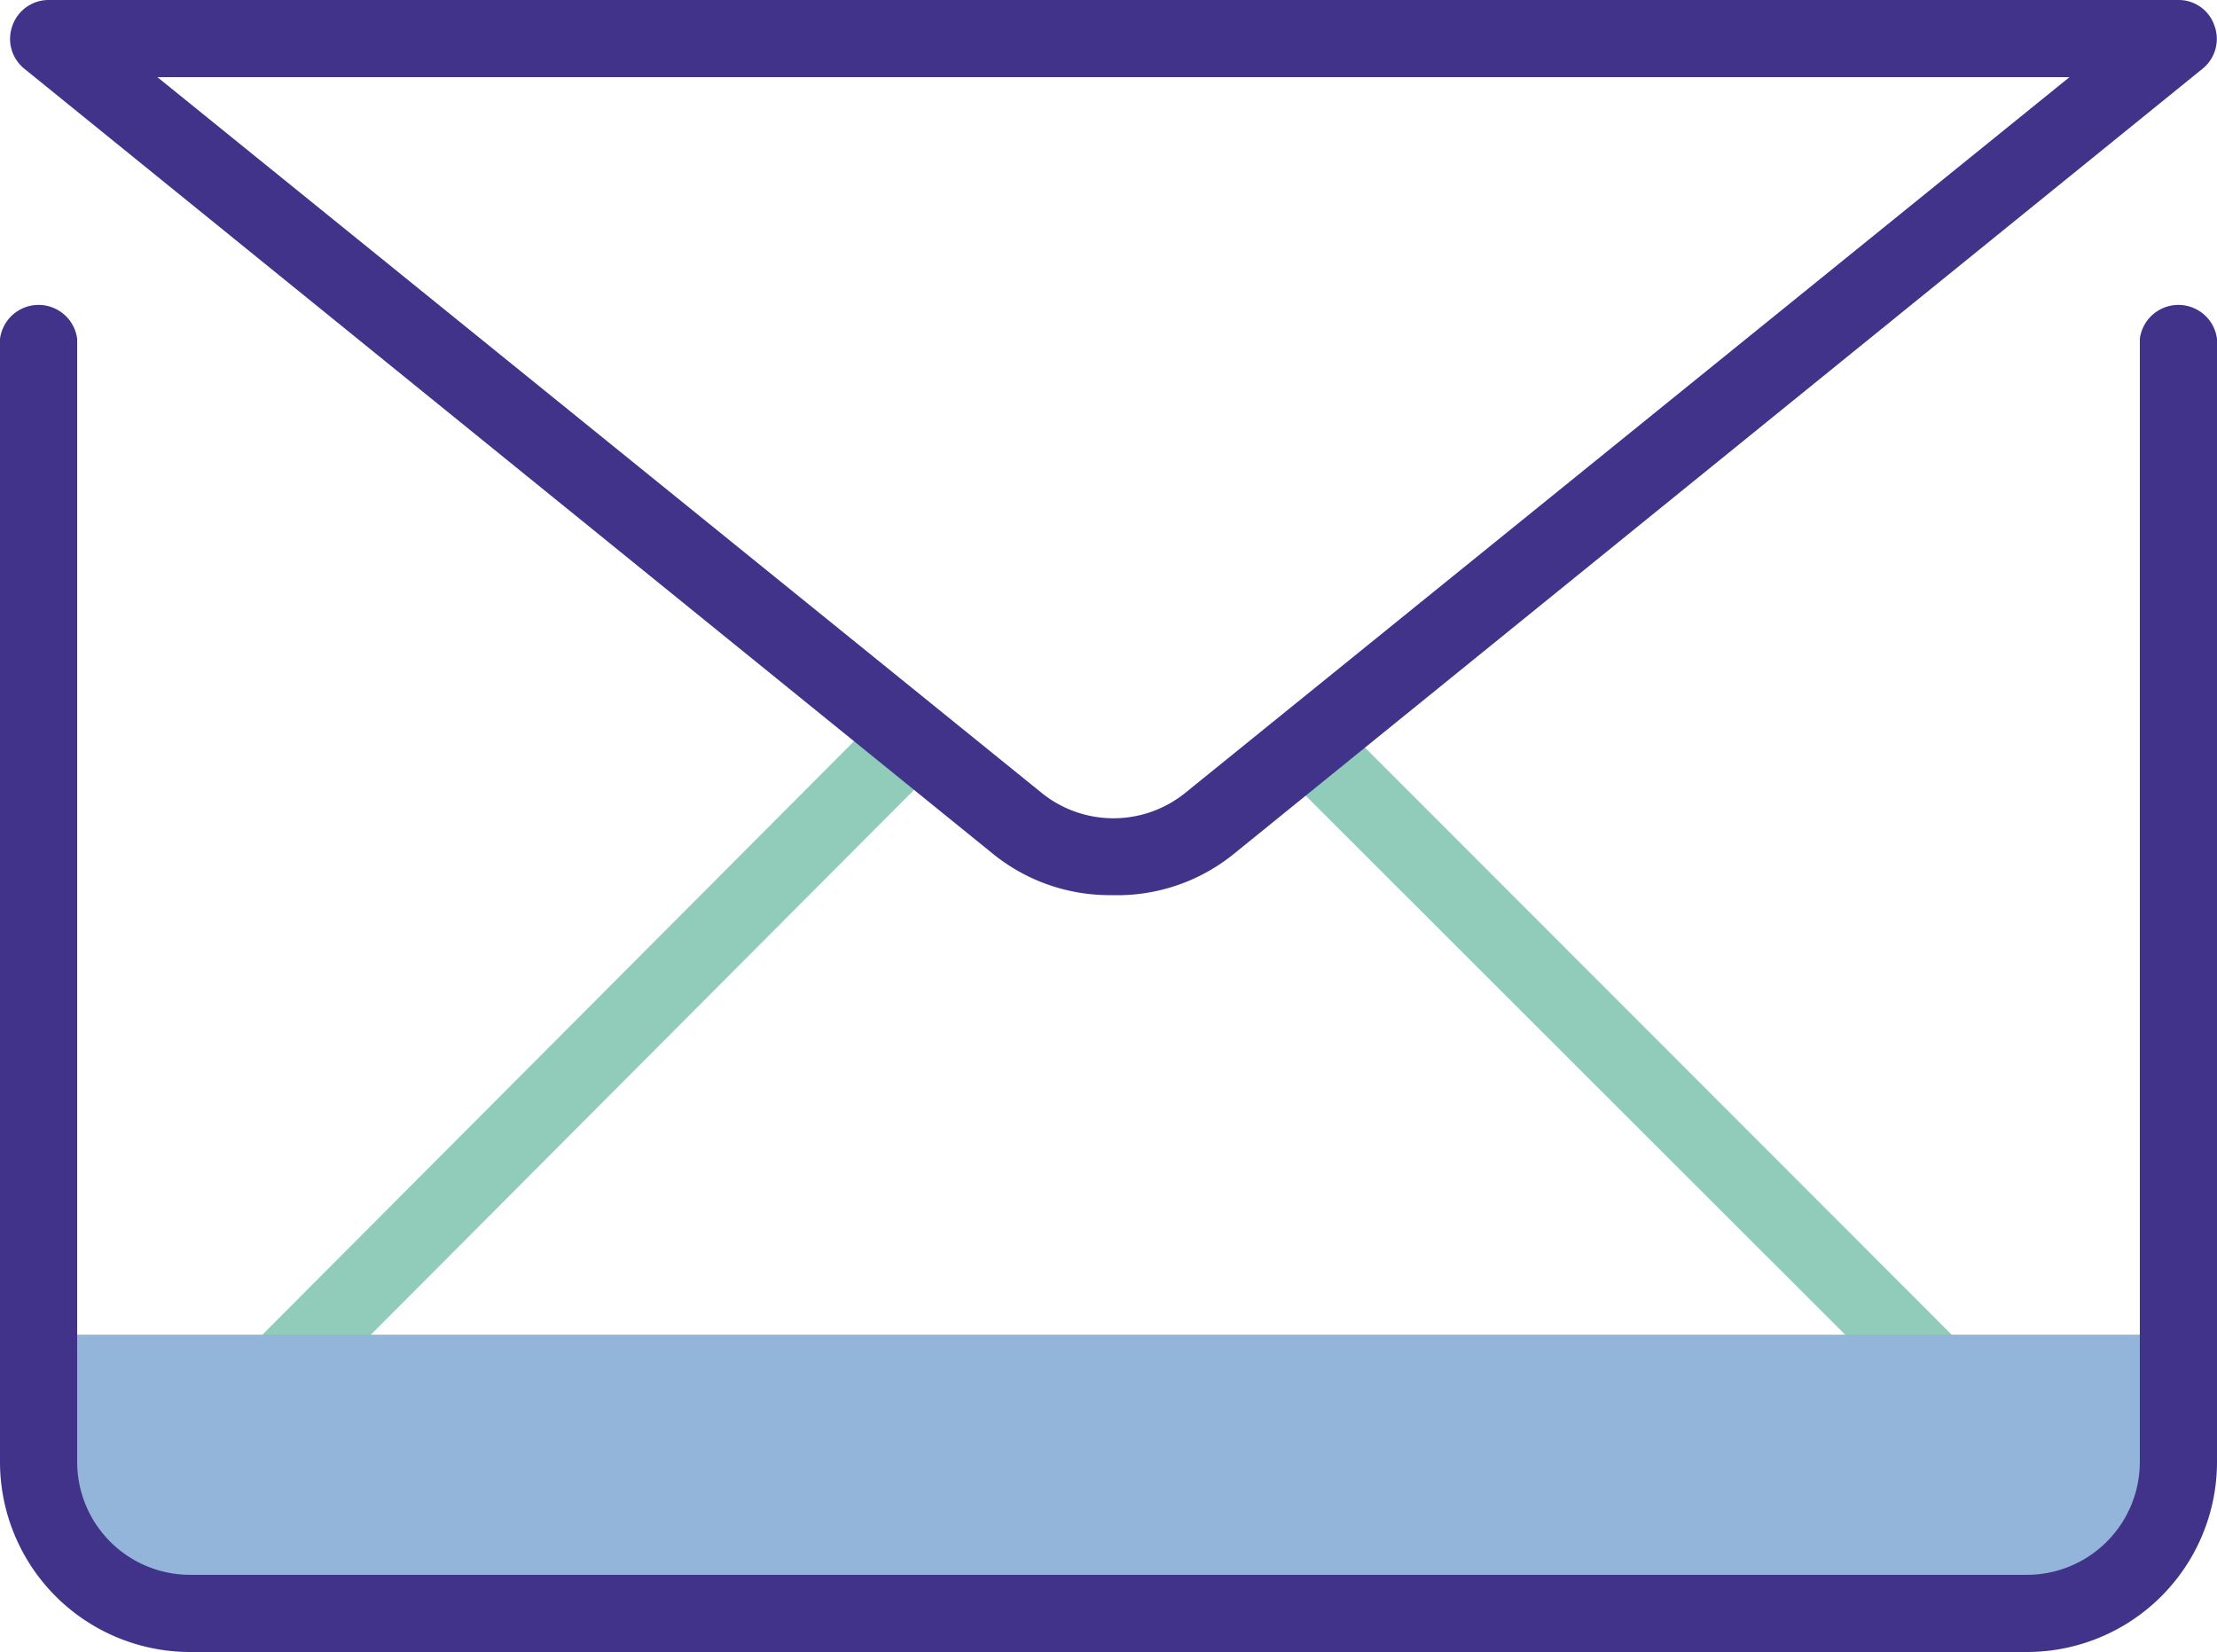 <svg xmlns="http://www.w3.org/2000/svg" viewBox="0 0 35.91 26.76"><defs><style>.cls-1{fill:#90ccb9;}.cls-2{fill:#92b5d9;}.cls-3{fill:#41338a;}</style></defs><title>mejl</title><g id="Lager_2" data-name="Lager 2"><g id="Layer_1" data-name="Layer 1"><path class="cls-1" d="M1.73,25.66a.59.59,0,0,1-.44-.19.61.61,0,0,1,0-.88L14,11.84a.62.62,0,0,1,.88.88L2.17,25.47A.59.59,0,0,1,1.73,25.66Z"/><path class="cls-1" d="M34.1,25.58a.59.59,0,0,1-.44-.19L21.15,12.89A.63.63,0,0,1,22,12l12.5,12.51a.61.61,0,0,1,0,.88A.59.59,0,0,1,34.1,25.58Z"/><path class="cls-2" d="M.62,21.62H35.29a0,0,0,0,1,0,0v2.23A2.29,2.29,0,0,1,33,26.14H3.1A2.47,2.47,0,0,1,.62,23.67V21.62A0,0,0,0,1,.62,21.62Z"/><path class="cls-3" d="M18,14.5a3,3,0,0,1-1.93-.68L.39,1.11A.62.62,0,0,1,.2.42.62.62,0,0,1,.79,0h34.5a.61.61,0,0,1,.58.42.62.62,0,0,1-.19.69L20,13.82A3,3,0,0,1,18,14.5ZM2.55,1.25l14.33,11.6a1.85,1.85,0,0,0,2.31,0h0L33.52,1.25Z"/><path class="cls-3" d="M32.82,26.76H3.09A3.08,3.08,0,0,1,0,23.68V5.49a.63.63,0,0,1,1.25,0V23.68a1.83,1.83,0,0,0,1.84,1.83H32.82a1.83,1.83,0,0,0,1.84-1.83V5.49a.63.63,0,0,1,1.25,0V23.68A3.08,3.08,0,0,1,32.82,26.76Z"/></g></g></svg>